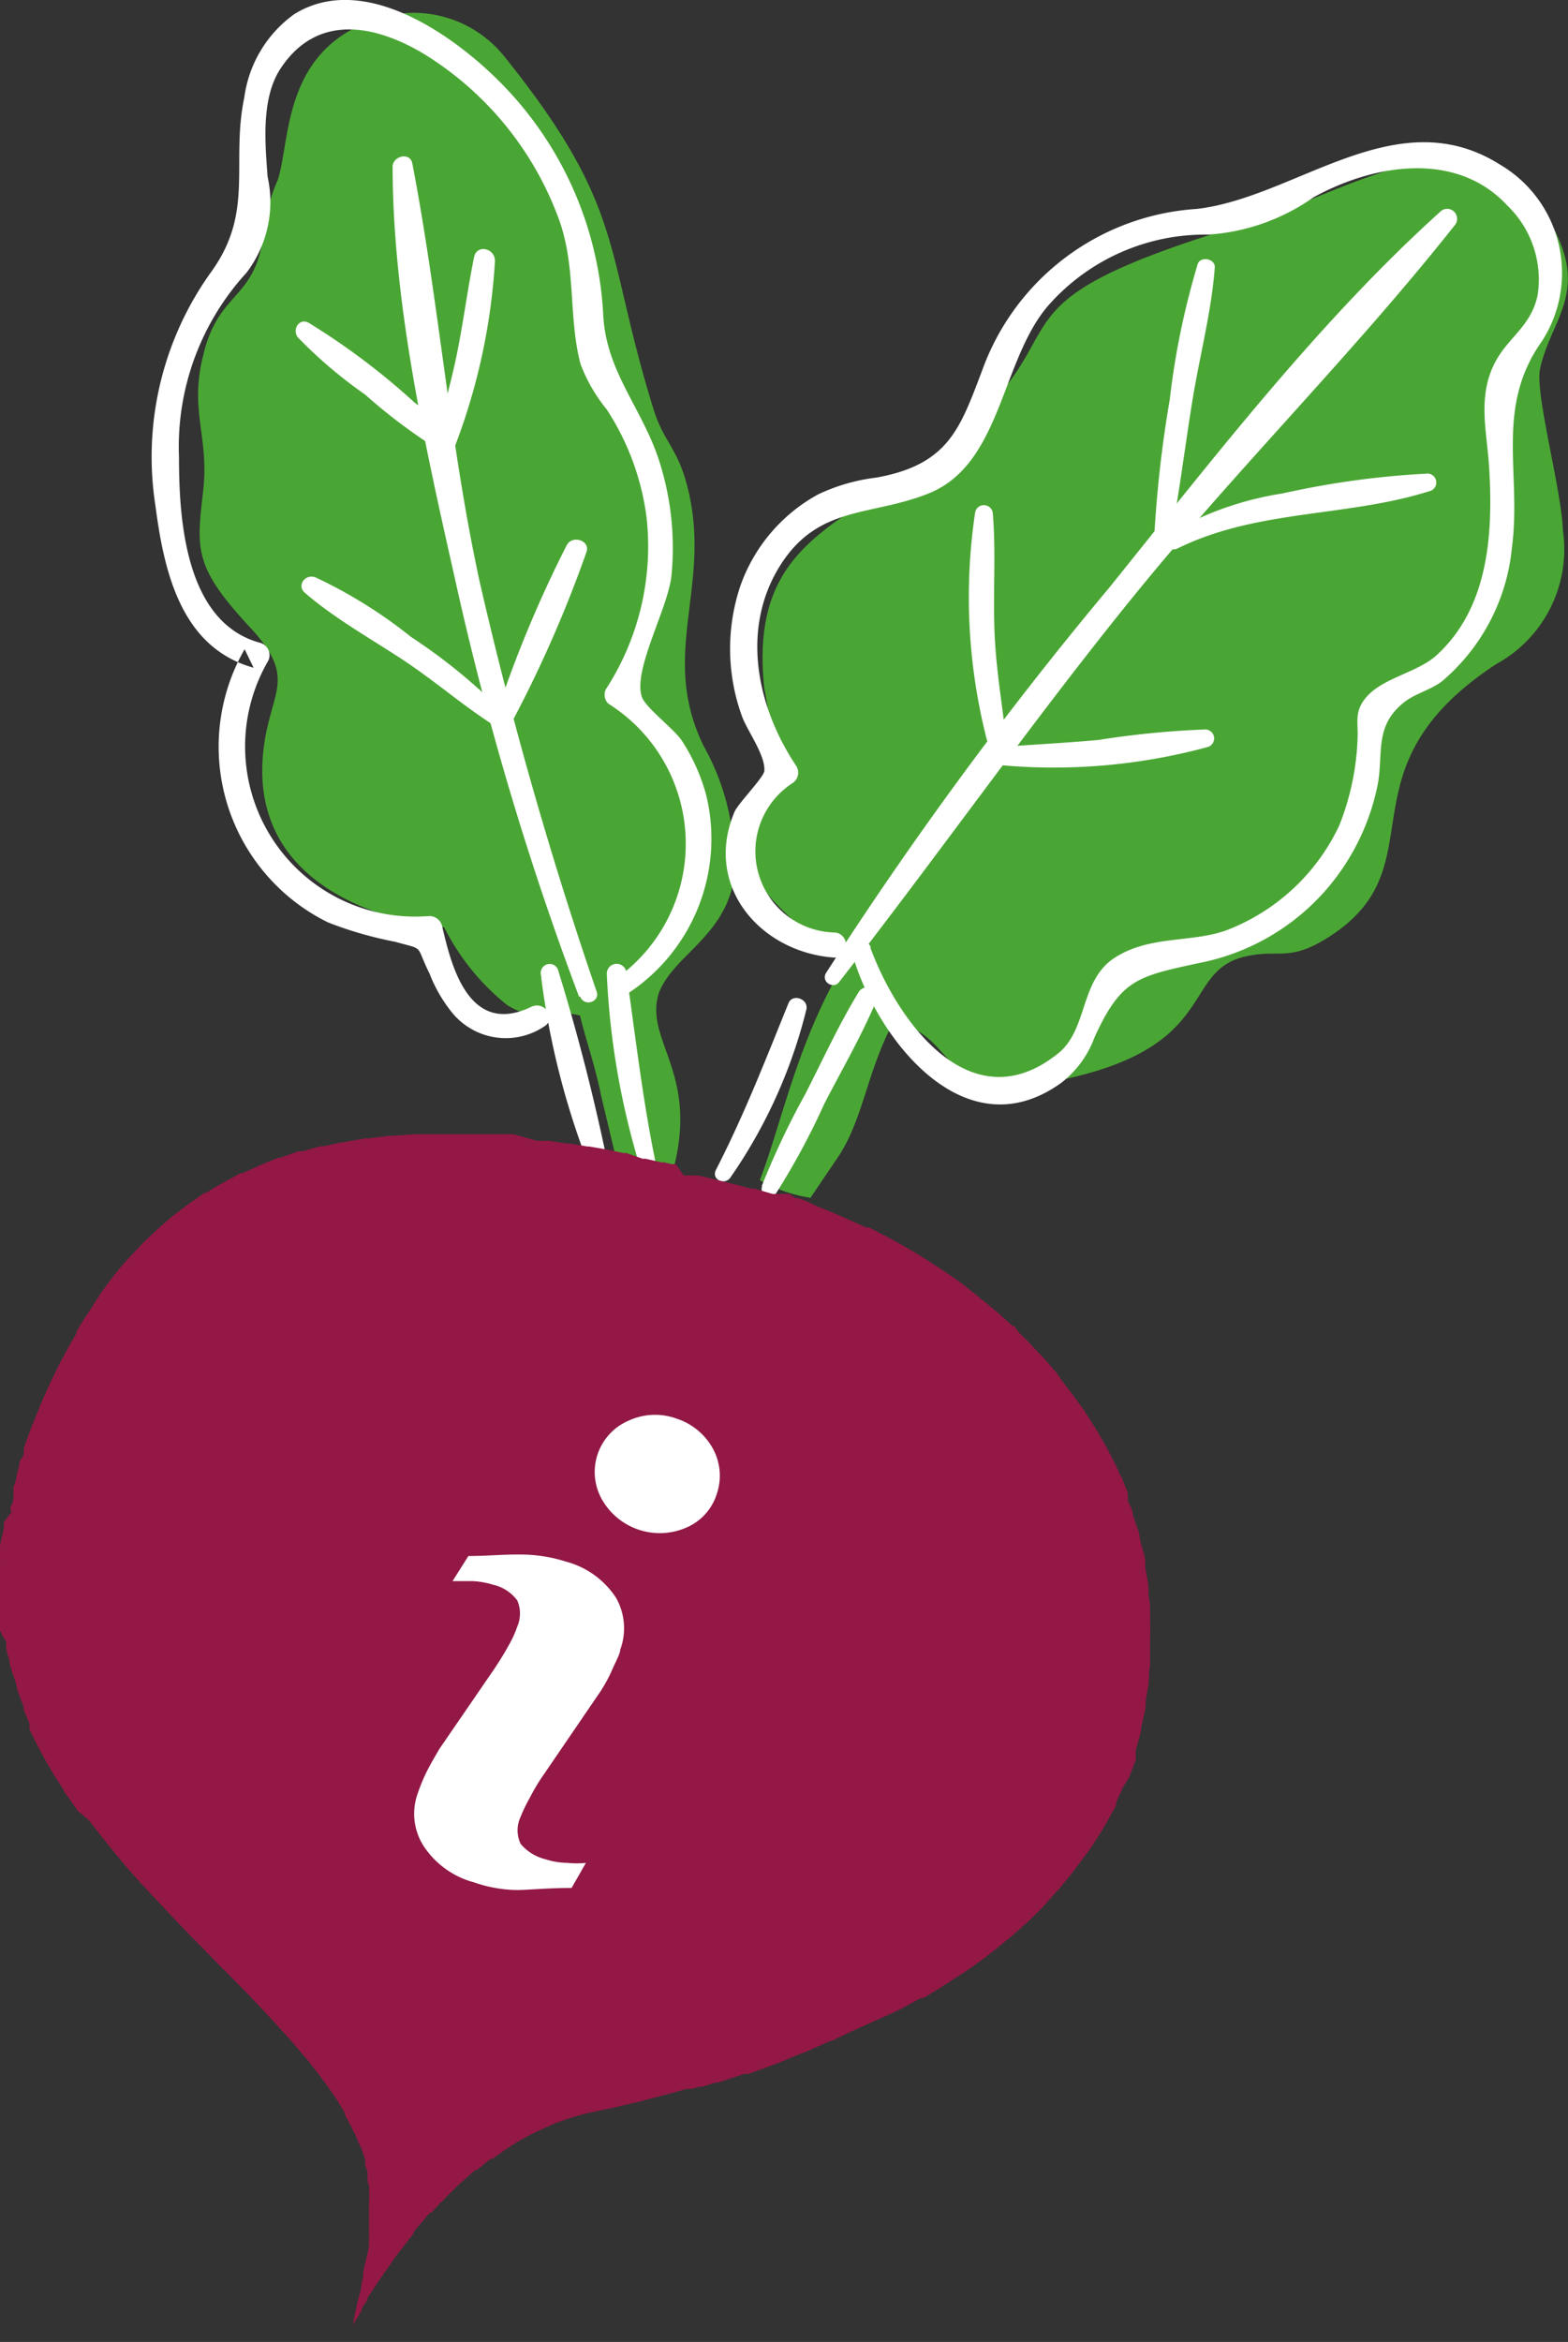 <svg xmlns="http://www.w3.org/2000/svg" viewBox="0 0 52.56 78.46"><rect x="0" y="0" width="52.56" height="78.46" fill="#333333" stroke="none"/><defs><style>.cls-1{fill:#4aa634;}.cls-1,.cls-2{fill-rule:evenodd;}.cls-2,.cls-4{fill:#fff;}.cls-3{fill:#931845;}</style></defs><title>ico_info_beet</title><g id="Calque_2" data-name="Calque 2"><g id="Layer_1" data-name="Layer 1"><path class="cls-1" d="M27.12,40.12a5,5,0,0,1-1.65-.58c.74-1.94,1.25-4.62,2.83-7.27-4.69-3.7-3-3.55-2.46-6.54a11.12,11.12,0,0,0-.22-2.66c-.57-5.42,3.2-5.44,6.9-8.84s.46-4.07,9.12-6.7c3.72-1.13,7.89-4.2,10.28-.16,1.42,2.4.07,3.28-.3,5-.17.81.73,4.07.77,5.41a4.38,4.38,0,0,1-2.24,4.47c-5.37,3.53-1.89,6.7-5.53,9.09-1.34.88-1.67.48-2.71.67-2.51.43-.73,3.26-7.1,4.31-3.31.55-2.72-1.63-4.85-2.1-.88,1.63-1,3.15-1.8,4.44l-1,1.48Z"/><path class="cls-1" d="M22.45,39.53c-1.19.27-.51.41-1.66-.14l-.64-2.68c-.2-1-.5-1.83-.71-2.69-1.26-.29-1.32.31-2.43-.34a7.84,7.84,0,0,1-2.12-2.61s-6.59-.49-6.07-5.84c.2-2.06,1.19-2.44-.4-4.17C6.5,19,6.58,18.44,6.81,16.45c.21-1.82-.47-2.68,0-4.54.5-2.13,1.67-1.84,2-3.88a6.05,6.05,0,0,1,.5-2c.44-1.34.14-4.37,3.34-5.41a3.91,3.91,0,0,1,4.27,1.29C21,7,20.23,8.3,21.9,13.69c.32,1.05.75,1.27,1.08,2.39,1,3.46-.95,5.74.61,8.92a8,8,0,0,1,1,4.52c-.35,1.89-2.05,2.52-2.51,3.76-.5,1.65,1.48,2.71.39,6.25Z"/><path class="cls-2" d="M25.54,39.72A27.15,27.15,0,0,1,27,36.64c.58-1.13,1.11-2.3,1.77-3.38a.33.33,0,0,1,.59.3c-.49,1.16-1.14,2.28-1.72,3.4A24.14,24.14,0,0,1,26,40c-.15.21-.54,0-.46-.23Z"/><path class="cls-2" d="M24,39.19c.94-1.83,1.66-3.68,2.43-5.58.14-.34.68-.14.6.21a17,17,0,0,1-2.54,5.62c-.19.29-.66.08-.49-.25Z"/><path class="cls-2" d="M21.49,39.21a26,26,0,0,1-1.15-6.59.33.33,0,0,1,.66,0c.31,2.17.55,4.3,1,6.44.08.35-.44.53-.54.18Z"/><path class="cls-2" d="M19.88,39.4a26.43,26.43,0,0,1-1.75-6.75.3.3,0,0,1,.59-.11,69,69,0,0,1,1.7,6.69.28.28,0,0,1-.54.17Z"/><path class="cls-2" d="M29.16,31.71c.91,2.5,3.38,5.94,6.31,3.58,1-.8.72-2.44,1.89-3.2s2.57-.5,3.74-.92a6.9,6.9,0,0,0,3.79-3.51,8.66,8.66,0,0,0,.62-3.06c0-.36-.06-.67.12-1,.48-.89,1.87-1,2.58-1.7,1.68-1.58,1.84-4,1.71-6.18-.07-1.25-.41-2.41.19-3.57.44-.85,1.2-1.2,1.43-2.25a3.44,3.44,0,0,0-1-3c-1.72-1.87-4.49-1.4-6.51-.29a6.91,6.91,0,0,1-3.53,1.25,7,7,0,0,0-5.32,2.33c-1.63,1.82-1.58,5.35-4.05,6.34-1.94.78-3.72.38-5,2.45s-.79,4.66.56,6.68a.42.42,0,0,1-.13.58,2.72,2.72,0,0,0,1.39,5c.53,0,.58.88,0,.84-2.46-.18-4.38-2.39-3.33-4.88.12-.28.94-1.11,1-1.36.05-.52-.56-1.34-.74-1.82a6.62,6.62,0,0,1-.07-4.37,5.62,5.62,0,0,1,2.62-3.09A6.32,6.32,0,0,1,29.38,16c2.42-.44,2.8-1.64,3.55-3.61A8.2,8.2,0,0,1,40.11,7c3.34-.38,6.69-3.69,10.18-1.48a4.21,4.21,0,0,1,1.39,5.92c-1.58,2.23-.67,4.42-1,6.91a6.71,6.71,0,0,1-2.35,4.48c-.38.29-.94.42-1.29.72-1,.81-.65,1.74-.87,2.79A7.67,7.67,0,0,1,44.28,30a7.56,7.56,0,0,1-4.07,2.26c-2.08.45-2.63.54-3.52,2.49a3.41,3.41,0,0,1-1.12,1.53c-3.27,2.35-6.22-1.56-7-4.32a.33.33,0,0,1,.63-.2Z"/><path class="cls-2" d="M27.68,32.61a128.83,128.83,0,0,1,9.5-12.92c3.45-4.28,7-8.9,11.08-12.58a.33.33,0,0,1,.5.44c-3.37,4.26-7.28,8.14-10.71,12.36s-6.57,8.7-9.93,13c-.18.23-.59,0-.44-.3Z"/><path class="cls-2" d="M39.19,17.88A10.79,10.79,0,0,1,43,16.53a28.89,28.89,0,0,1,4.79-.66.3.3,0,0,1,.11.59c-2.77.87-5.76.6-8.42,1.91-.34.17-.66-.29-.33-.49Z"/><path class="cls-2" d="M38.69,18a39.89,39.89,0,0,1,.52-4.61,26.07,26.07,0,0,1,.94-4.55c.1-.27.59-.17.57.12-.11,1.46-.49,2.9-.73,4.34s-.45,3.17-.75,4.75c-.06.3-.56.27-.55-.05Z"/><path class="cls-2" d="M33.26,25.05c1.19-.1,2.37-.15,3.56-.26a30.26,30.26,0,0,1,3.55-.35.3.3,0,0,1,.1.59,19.71,19.71,0,0,1-7.18.58.28.28,0,0,1,0-.56Z"/><path class="cls-2" d="M33.24,25.37a19.21,19.21,0,0,1-.55-8.22.3.3,0,0,1,.59.05c.11,1.34,0,2.7.06,4.05s.31,2.68.44,4a.28.28,0,0,1-.54.1Z"/><path class="cls-2" d="M20.77,32.7a5.54,5.54,0,0,0-.37-9.12.41.41,0,0,1-.09-.49,8.79,8.79,0,0,0,1.36-5.78,8.64,8.64,0,0,0-1.33-3.59,5.49,5.49,0,0,1-.88-1.52c-.43-1.64-.12-3.33-.78-5A10.89,10.89,0,0,0,14.2,1.8c-1.68-1-3.62-1.35-4.83.55-.62,1-.48,2.48-.4,3.57a3.91,3.91,0,0,1-.71,3.22A8.63,8.63,0,0,0,6,15.32c0,2.09.21,5.52,2.7,6.21a.43.43,0,0,1,.29.61,5.7,5.7,0,0,0,5.38,8.55.44.44,0,0,1,.44.3c.27,1.11.81,3.8,3,2.74.44-.21.87.39.43.66a2.32,2.32,0,0,1-3.09-.47,4.83,4.83,0,0,1-.75-1.3c-.5-1-.13-.78-1.16-1.07a12.58,12.58,0,0,1-2.25-.65A6.56,6.56,0,0,1,8.2,21.75l.3.62c-2.42-.67-3-3.19-3.29-5.43A10.61,10.61,0,0,1,7.1,9.08c1.43-2,.63-3.63,1.09-5.82A4.1,4.1,0,0,1,9.87.47c2.29-1.41,5.24.64,6.84,2.23a11.92,11.92,0,0,1,3.51,7.84c.09,1.87,1.25,3.07,1.84,4.79a9.53,9.53,0,0,1,.45,3.93c-.1,1.09-1.29,3.15-1,4.07.09.35,1.1,1.1,1.35,1.49a6.38,6.38,0,0,1,.82,1.85,6.2,6.2,0,0,1-2.54,6.55c-.32.24-.64-.28-.33-.52Z"/><path class="cls-2" d="M19.41,33.39a102.49,102.49,0,0,1-4.16-14c-1-4.45-2.08-9.23-2.09-13.8,0-.36.58-.51.66-.12.9,4.66,1.25,9.41,2.27,14.07A135.76,135.76,0,0,0,20,33.22c.12.35-.42.52-.55.17Z"/><path class="cls-2" d="M14.51,15.41c.17-1.14.53-2.25.77-3.38s.38-2.28.61-3.41c.09-.46.73-.3.7.15A20.76,20.76,0,0,1,15,15.57a.24.24,0,0,1-.45-.16Z"/><path class="cls-2" d="M14.41,14.88a18.18,18.18,0,0,1-2.17-1.66A15.51,15.51,0,0,1,10,11.32c-.22-.24,0-.68.34-.51a23.54,23.54,0,0,1,3.55,2.67c.54.43,1.38.88,1.08,1.67a.28.28,0,0,1-.23.15h-.14a.24.24,0,0,1-.14-.43Z"/><path class="cls-2" d="M16.57,24.14A40.2,40.2,0,0,1,19,18.26c.18-.34.79-.16.66.23a41.45,41.45,0,0,1-2.57,5.83c-.14.27-.63.13-.52-.18Z"/><path class="cls-2" d="M16.75,24.42c-1.07-.65-2-1.47-3.06-2.19s-2.42-1.46-3.47-2.37c-.28-.24,0-.64.35-.52a16,16,0,0,1,3.21,2A18.94,18.94,0,0,1,17,24c.18.19,0,.58-.28.41Z"/><path class="cls-3" d="M37.85,59.54l.14-.36a1.8,1.8,0,0,1,.08-.21l0-.09s0-.09,0-.14,0-.08,0-.12c.07-.21.13-.43.18-.65a.3.3,0,0,0,0-.1c.06-.22.11-.45.15-.68v0h0v-.06c0-.23.07-.47.1-.72s0-.4.05-.59a.38.38,0,0,0,0-.1c0-.17,0-.33,0-.49v-.34a4.34,4.34,0,0,0,0-.51,2.71,2.71,0,0,0,0-.29c0-.22,0-.43-.05-.64,0,0,0-.1,0-.15,0-.27-.07-.53-.11-.78,0-.06,0-.12,0-.17,0-.2-.08-.4-.13-.59l-.06-.26c0-.16-.09-.33-.14-.49l-.09-.28c0-.15-.1-.3-.16-.44A2.49,2.49,0,0,0,37.8,50l-.17-.42s0-.07-.05-.1l-.09-.2a.54.54,0,0,0-.05-.11c-.06-.13-.13-.26-.19-.38l-.15-.29-.22-.38c-.05-.09-.1-.18-.16-.27s-.16-.26-.25-.39l-.15-.24-.3-.41-.13-.18h0l0,0-.24-.3L35.42,46l-.25-.29c-.08-.09-.15-.18-.23-.26l-.27-.28-.23-.25-.28-.27L34,44.43l-.05,0-.13-.12-.37-.33-.17-.14c-.13-.11-.27-.23-.41-.33a.52.52,0,0,0-.11-.1L32.24,43l0,0c-.26-.19-.53-.37-.8-.55l-.19-.12c-.22-.15-.45-.29-.69-.43l-.12-.07-.1-.06-.14-.08-.18-.1-.18-.1-.37-.19-.15-.08-.2-.1-.09,0L28.76,41l-.4-.18-.25-.11-.4-.17-.26-.1L27,40.23l-.25-.09-.09,0L26.46,40,26.22,40l-.09,0-.07,0-.16,0-.62-.18-.12,0-.41-.11-1.09-.27h0l-.26-.06-.13,0-.22,0-.13,0L22.65,39l-.14,0-.25-.06-.1,0h0l-.52-.12-.1,0L21,38.63l-.1,0-.57-.12h0l-.58-.1-.06,0h0l-.58-.1-.11,0-.6-.09h0l-.3,0H18L17.22,38h0L16.44,38h-.07l-.72,0h-.93l-.72,0h-.11l-.72.05h-.11l-.73.09h-.09l-.75.13h0l-.05,0-.58.13-.11,0-.61.17-.06,0h0l-.07,0-.63.22h0l-.06,0-.49.2-.14.06-.55.25-.07,0-.48.26-.14.08a5.74,5.74,0,0,0-.53.32l-.06,0-.47.33-.13.09-.51.39,0,0-.46.4-.12.12c-.17.15-.33.3-.49.47h0l-.3.32v0a6.27,6.27,0,0,0-.42.48l-.11.13-.31.41-.12.16L3,43.92a.86.86,0,0,1-.07.1c-.13.19-.25.39-.37.6l0,.05-.09.16a.73.73,0,0,0-.05.09c-.11.18-.21.37-.31.56l-.06.1-.34.69-.09.2c-.09.19-.17.37-.25.56l-.09.23c-.11.25-.21.51-.31.78s-.12.33-.17.49l0,.09c0,.08,0,.16-.08.24s-.07.25-.11.37l-.06.24c0,.12-.07.25-.1.36a2,2,0,0,1,0,.24c0,.12,0,.24-.07.36s0,.15,0,.23L.13,51l0,.19L0,51.77v0l0,.54a1.09,1.09,0,0,1,0,.18v.57c0,.11,0,.21,0,.32a1.48,1.48,0,0,0,0,.21c0,.11,0,.21,0,.31l0,.21a2.91,2.91,0,0,0,0,.31l0,.2A1.91,1.91,0,0,0,.21,55a1,1,0,0,0,0,.17c0,.16.07.32.11.48h0c0,.16.08.32.13.48a.88.88,0,0,0,.05.15l.07.25s0,0,0,.05c.07.2.14.39.22.59a.36.36,0,0,0,0,.09c.06.16.13.33.2.49a.25.25,0,0,0,0,.07.37.37,0,0,0,0,.11c.05.12.11.24.17.36l.09.18.21.39a.83.83,0,0,1,.07.13l.3.51a.83.83,0,0,0,.08.12l.24.38c0,.05.07.11.11.17l.23.33.12.17L3,61l.1.14.37.47,0,0,.34.42,0,0a1.63,1.63,0,0,0,.17.2l.1.13,0,0,0,0c.26.31.53.61.81.91l.07.08.85.9,0,0q.42.45.84.87l.1.1.71.73.09.08.12.13c.09.08.17.17.25.25l.1.1.32.33.13.14.31.32.1.11.39.42.08.09.3.33.09.1.59.69.06.08c.14.18.28.35.41.53l.07.09.38.54,0,0c.11.18.22.35.32.53l0,.06c.1.18.2.36.28.54a.8.8,0,0,1,.08.16l.18.41v0c.05.12.09.25.13.38a.65.65,0,0,1,0,.13c0,.1.06.19.08.29a.57.57,0,0,0,0,.14c0,.1,0,.21.05.31a.5.5,0,0,1,0,.12,3,3,0,0,1,0,.42v0c0,.13,0,.26,0,.39s0,.09,0,.14,0,.2,0,.3,0,.1,0,.15,0,.2,0,.3a1.55,1.55,0,0,0,0,.21h0c-.07.32-.14.61-.2.87l0,.16v0l-.06.27c0,.18-.08.35-.11.5h0c-.09.37-.14.64-.17.82v0a.18.18,0,0,0,0,.06v0a.43.43,0,0,1,0,0v0s0,0,0,0v0h0a0,0,0,0,0,0,0h0v0l0,0v0l0,0,0,0,0,0,0,0,0,0,0,0,0-.06,0,0,.05-.08,0,0,.07-.11,0,0,.1-.16,0,0,.07-.12,0-.06.07-.11.12-.18,0-.06.09-.14.06-.08.07-.12.07-.1.07-.11.05-.07.2-.29,0,0,.2-.28.05-.08.19-.26,0,0,.23-.29.06-.08.21-.27,0-.05.25-.3.07-.08.23-.27.05,0,.28-.31.08-.07.25-.26.06-.06.3-.29.07-.06.43-.38.05,0,.46-.37.06,0,.48-.34,0,0c.17-.11.34-.22.52-.32l0,0c.17-.1.36-.19.54-.28l0,0,.58-.26h0c.2-.07.41-.15.62-.21h0c.22-.07.43-.12.66-.17l.76-.16.24-.06.53-.12.29-.08.5-.13.31-.08.49-.14.19,0,.23-.07h0l.09,0,.46-.14.08,0,.88-.29.14,0,.74-.27.27-.1.67-.28.22-.08.85-.38.05,0,.31-.15.33-.16L30,67.4l.32-.16,0,0,.54-.3,0,0h0l.09,0,.35-.21.24-.15.48-.31.14-.09c.21-.13.41-.27.61-.42l.17-.12.39-.3h0l.6-.49h0l.55-.49.14-.14c.13-.12.25-.24.37-.37h0l0,0,.4-.45.14-.15.31-.38.12-.15L36.5,62v0l0,0c.12-.17.23-.35.34-.52l.07-.11c.11-.18.22-.37.32-.56l.06-.11.12-.21,0-.09.06-.15a3.73,3.73,0,0,0,.16-.35Z"/><circle class="cls-4" cx="20.23" cy="56.18" r="10.78"/><path class="cls-3" d="M23.22,42.11A13.77,13.77,0,1,0,31.9,59.54,13.76,13.76,0,0,0,23.22,42.11ZM19.16,63.25c-.76,0-1.36.06-1.81.07a4.57,4.57,0,0,1-1.47-.26,2.92,2.92,0,0,1-1.69-1.23A2,2,0,0,1,14,60.09a6.22,6.22,0,0,1,.29-.71c.12-.24.27-.5.44-.79l1.84-2.68c.17-.26.33-.51.46-.75a3.56,3.56,0,0,0,.31-.67,1.1,1.1,0,0,0,0-.87,1.38,1.38,0,0,0-.82-.53,2.63,2.63,0,0,0-.7-.12h-.65l.53-.84c.62,0,1.21-.06,1.77-.05a5,5,0,0,1,1.51.24,2.88,2.88,0,0,1,1.67,1.21,2.07,2.07,0,0,1,.14,1.74c0,.13-.13.35-.27.67a4.82,4.82,0,0,1-.47.84l-1.83,2.68a6.18,6.18,0,0,0-.45.75,5.25,5.25,0,0,0-.32.66,1.06,1.06,0,0,0,0,.9,1.57,1.57,0,0,0,.84.52,2.47,2.47,0,0,0,.73.12,3.12,3.12,0,0,0,.62,0ZM23,51.18a2.23,2.23,0,0,1-2.82-.94,1.87,1.87,0,0,1,.88-2.64,2.11,2.11,0,0,1,1.6-.08,2.15,2.15,0,0,1,1.23,1,1.89,1.89,0,0,1,.14,1.52A1.81,1.81,0,0,1,23,51.18Z"/></g></g></svg>
